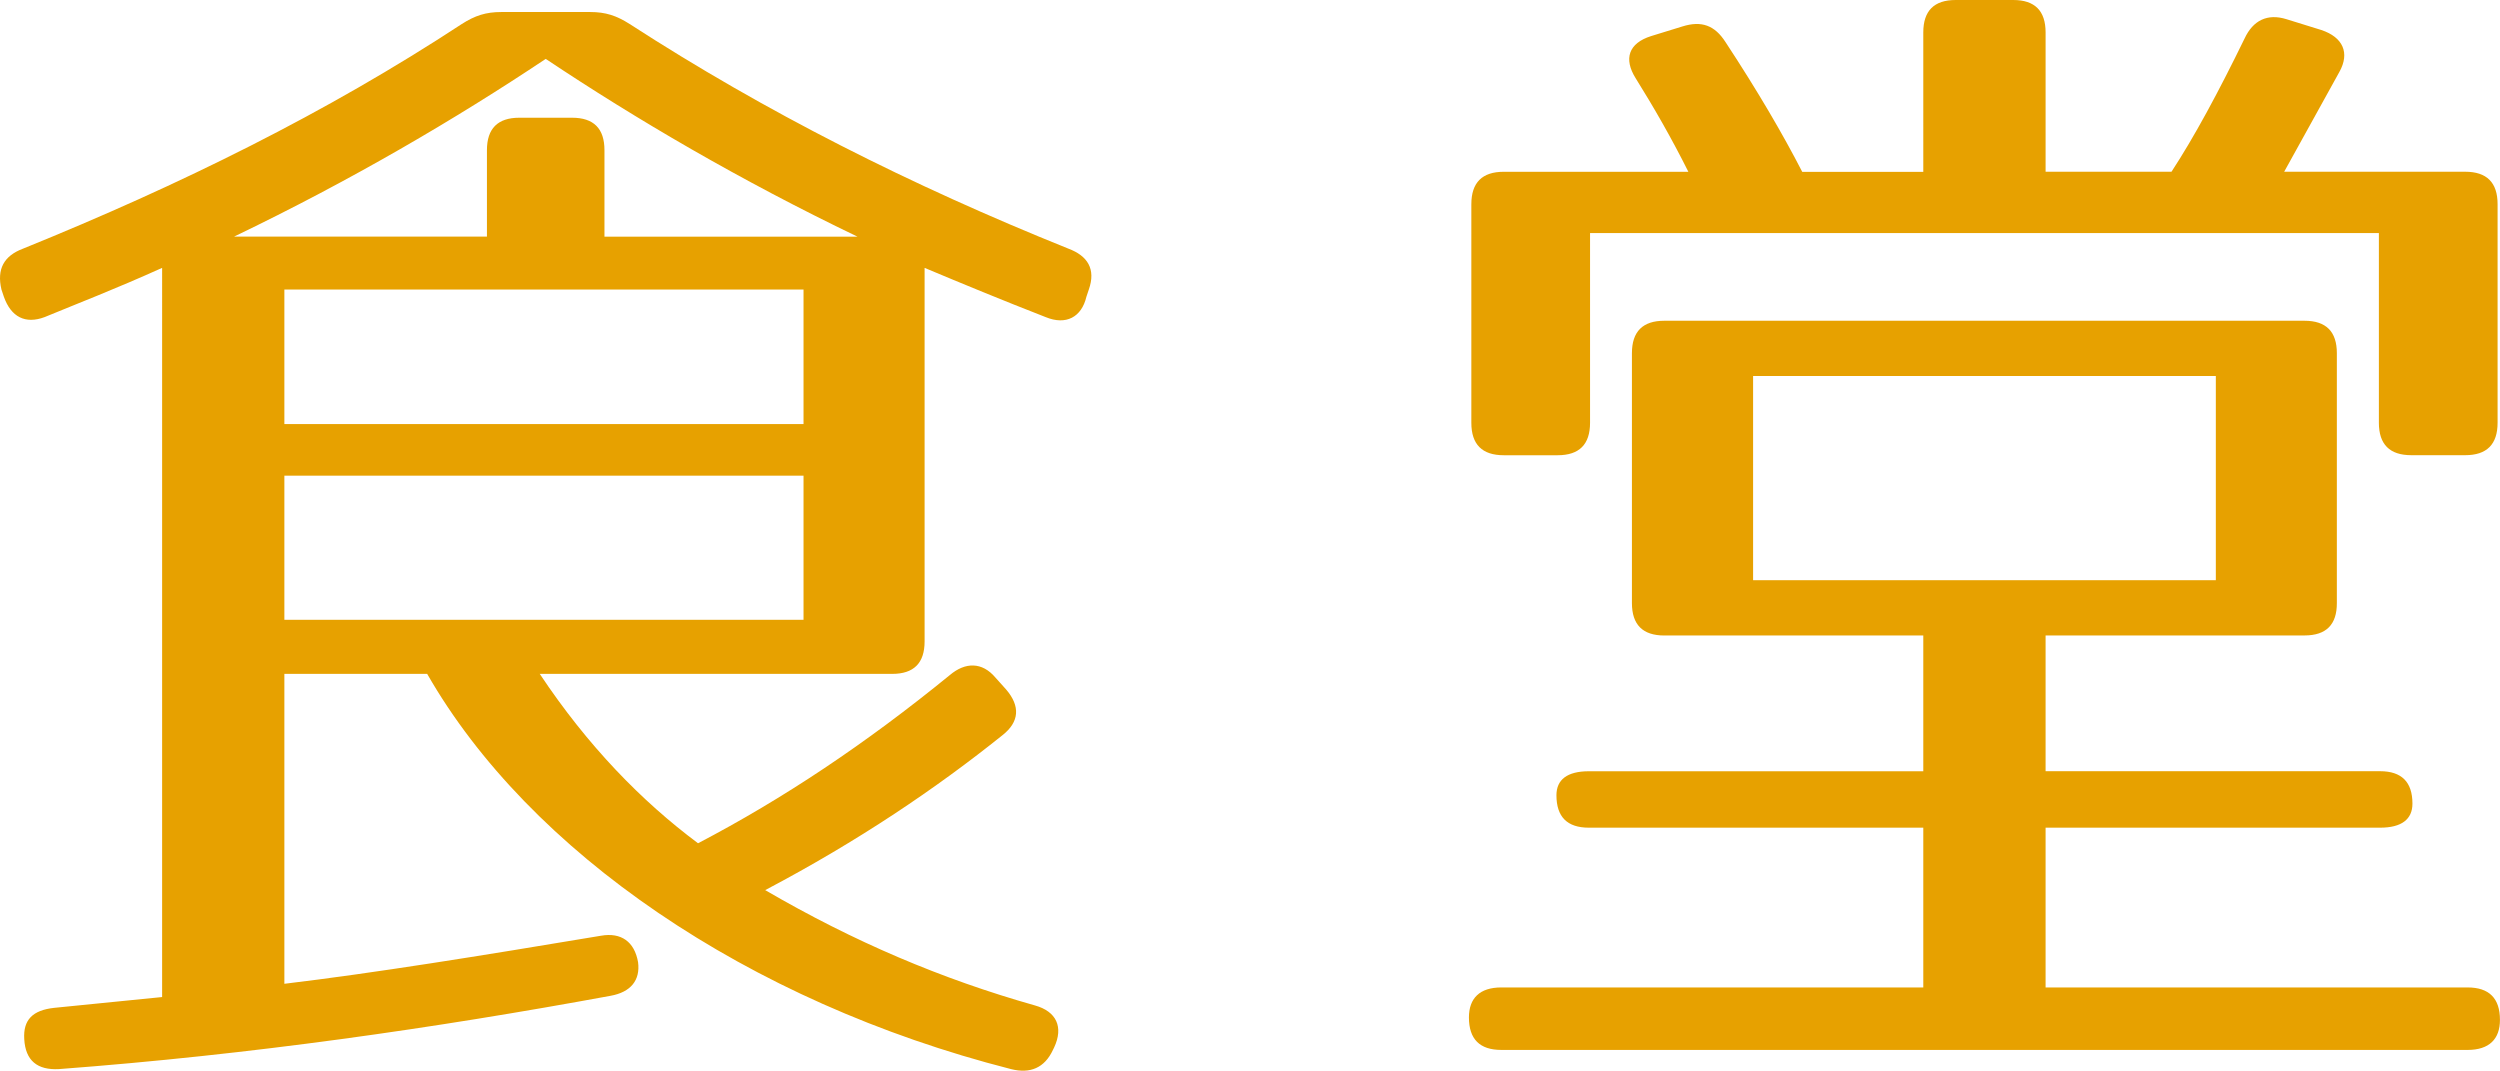 <?xml version="1.0" encoding="utf-8"?>
<!-- Generator: Adobe Illustrator 16.0.0, SVG Export Plug-In . SVG Version: 6.00 Build 0)  -->
<!DOCTYPE svg PUBLIC "-//W3C//DTD SVG 1.1//EN" "http://www.w3.org/Graphics/SVG/1.1/DTD/svg11.dtd">
<svg version="1.1" id="レイヤー_1" xmlns="http://www.w3.org/2000/svg" xmlns:xlink="http://www.w3.org/1999/xlink" x="0px"
	 y="0px" width="48.651px" height="20.836px" viewBox="0 0 48.651 20.836" enable-background="new 0 0 48.651 20.836"
	 xml:space="preserve">
<g>
	<g>
		<path fill="#E7A100" d="M12.253,0.467c2.637,1.707,5.459,3.133,8.539,4.372c0.374,0.14,0.537,0.397,0.397,0.795l-0.047,0.14
			c-0.093,0.397-0.396,0.561-0.793,0.397c-0.84-0.327-1.633-0.655-2.356-0.958v7.27c0,0.421-0.21,0.631-0.63,0.631h-6.859
			c0.933,1.402,1.983,2.478,3.08,3.296c1.656-0.865,3.266-1.94,4.899-3.272c0.303-0.257,0.63-0.257,0.887,0.046l0.21,0.234
			c0.28,0.327,0.256,0.631-0.07,0.888c-1.283,1.029-2.799,2.057-4.619,3.016c1.726,1.005,3.429,1.729,5.249,2.244
			c0.42,0.117,0.56,0.421,0.374,0.818l-0.023,0.047c-0.163,0.351-0.443,0.468-0.816,0.374c-5.133-1.309-9.379-4.231-11.362-7.691
			H5.534v6.031c1.75-0.21,3.78-0.538,6.16-0.935c0.396-0.07,0.653,0.117,0.723,0.514c0.046,0.35-0.14,0.584-0.537,0.655
			c-3.43,0.631-7,1.145-10.732,1.426c-0.42,0.023-0.653-0.164-0.676-0.584c-0.023-0.375,0.163-0.562,0.583-0.608l2.1-0.21V5.213
			c-0.934,0.421-1.61,0.678-2.287,0.958c-0.373,0.14-0.653,0-0.793-0.397l-0.047-0.14c-0.093-0.397,0.047-0.655,0.42-0.795
			C3.504,3.6,6.351,2.197,8.987,0.467c0.257-0.164,0.467-0.233,0.77-0.233h1.727C11.787,0.234,11.997,0.304,12.253,0.467z
			 M10.62,1.146C8.87,2.314,6.84,3.506,4.554,4.605h4.922V2.922c0-0.42,0.21-0.631,0.63-0.631h1.027c0.42,0,0.63,0.21,0.63,0.631
			v1.683h4.923C14.399,3.506,12.37,2.314,10.62,1.146z M15.636,5.634H5.534v2.618h10.103V5.634z M15.636,9.257H5.534v2.805h10.103
			V9.257z"/>
		<path fill="#E7A100" d="M44.848,12.366h-5.04v2.642h6.509c0.42,0,0.63,0.21,0.63,0.631c0,0.304-0.21,0.468-0.63,0.468h-6.509
			v3.109h8.212c0.42,0,0.63,0.211,0.63,0.631c0,0.375-0.21,0.585-0.63,0.585H29.216c-0.42,0-0.63-0.21-0.63-0.632
			c0-0.373,0.21-0.584,0.63-0.584h8.212v-3.109h-6.509c-0.42,0-0.63-0.21-0.63-0.631c0-0.304,0.21-0.467,0.63-0.467h6.509v-2.642
			h-5.04c-0.42,0-0.63-0.21-0.63-0.631V6.873c0-0.421,0.21-0.631,0.63-0.631h12.458c0.42,0,0.63,0.21,0.63,0.631v4.862
			C45.478,12.156,45.268,12.366,44.848,12.366z M43.681,0.748c0.164-0.351,0.443-0.491,0.816-0.374l0.677,0.21
			c0.42,0.14,0.56,0.444,0.35,0.818l-1.073,1.94h3.523c0.42,0,0.63,0.21,0.63,0.631v4.254c0,0.421-0.21,0.631-0.63,0.631h-1.05
			c-0.42,0-0.63-0.21-0.63-0.631V4.535H30.943v3.693c0,0.421-0.21,0.631-0.63,0.631h-1.05c-0.42,0-0.63-0.21-0.63-0.631V3.974
			c0-0.421,0.21-0.631,0.63-0.631h3.593c-0.327-0.655-0.677-1.262-1.027-1.823c-0.233-0.374-0.14-0.678,0.303-0.818l0.607-0.187
			c0.373-0.117,0.63-0.023,0.84,0.304c0.63,0.958,1.12,1.8,1.493,2.525h2.356V0.631c0-0.421,0.21-0.631,0.63-0.631h1.12
			c0.42,0,0.63,0.21,0.63,0.631v2.711h2.45C42.701,2.665,43.168,1.8,43.681,0.748z M43.121,7.317h-9.005v3.974h9.005V7.317z"/>
	</g>
</g>
<g>
</g>
<g>
</g>
<g>
</g>
<g>
</g>
<g>
</g>
<g>
</g>
<g>
</g>
<g>
</g>
<g>
</g>
<g>
</g>
<g>
</g>
<g>
</g>
<g>
</g>
<g>
</g>
<g>
</g>
</svg>
